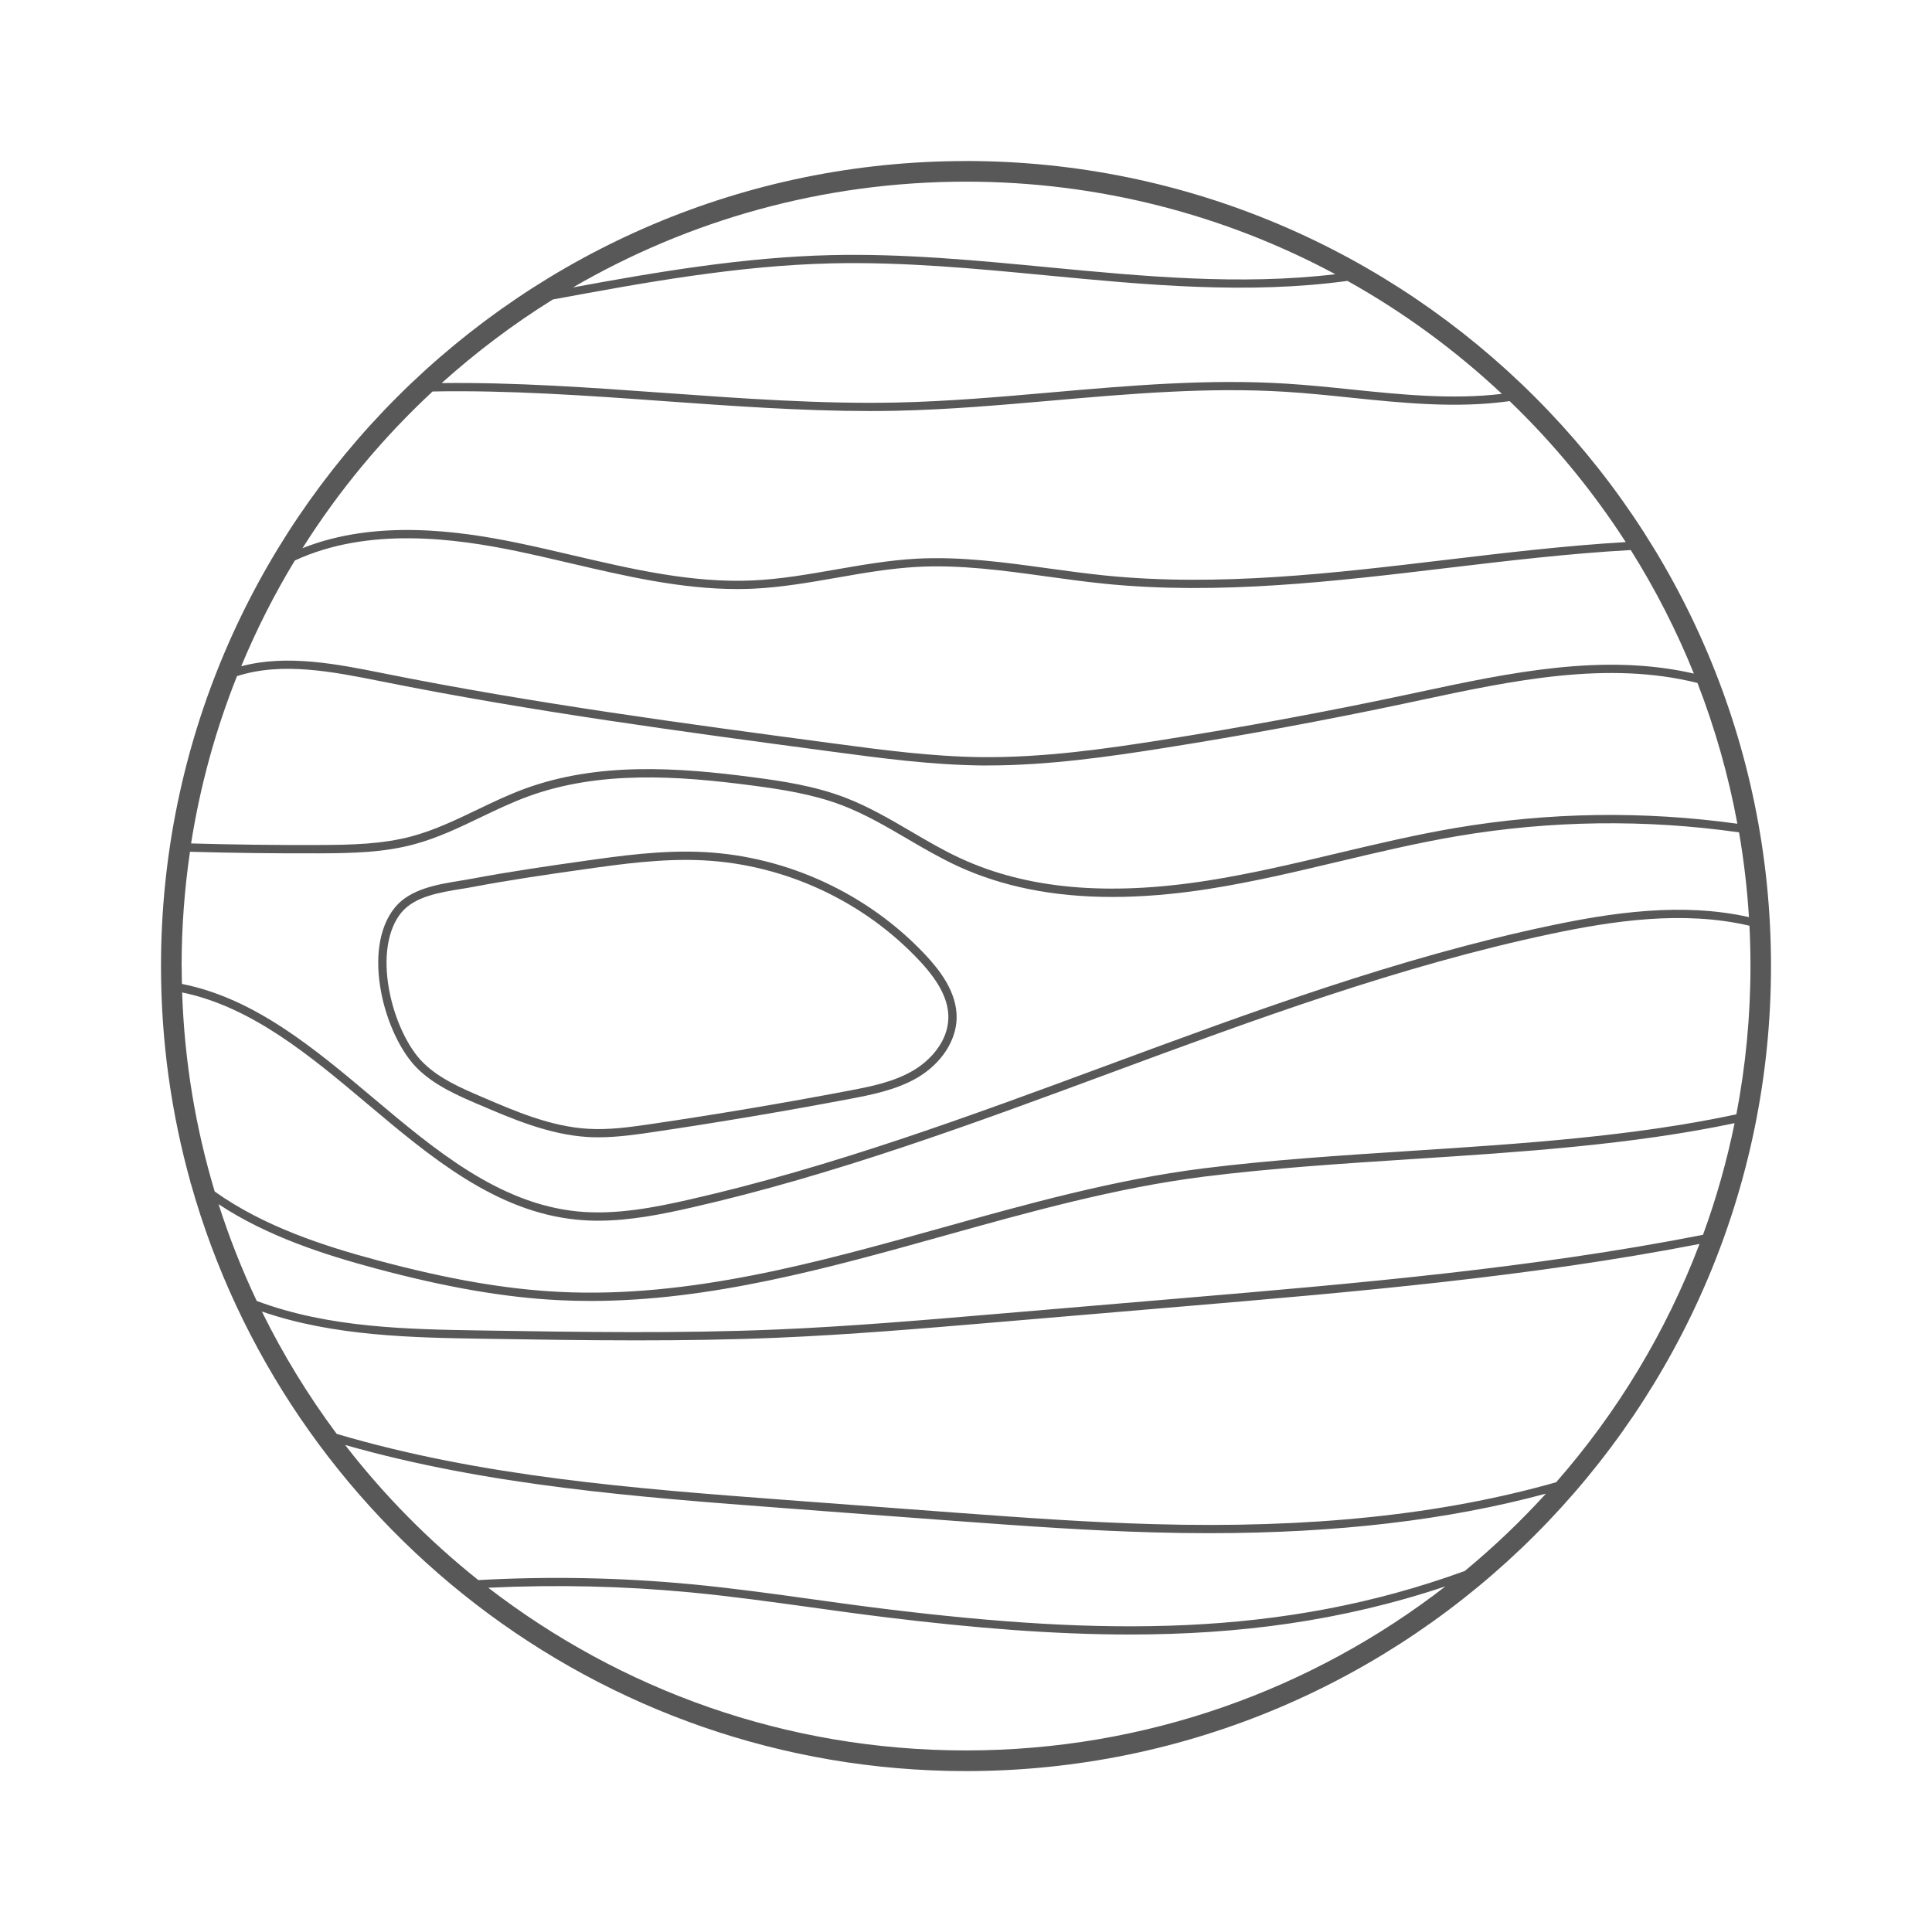 <svg xmlns="http://www.w3.org/2000/svg" fill="none" viewBox="0 0 96 95" height="95" width="96">
<path fill="#585858" d="M48 8.002C25.944 8.002 8 25.945 8 48.002C8 51.728 8.514 55.335 9.471 58.758L9.452 58.778C9.452 58.778 9.473 58.795 9.483 58.803C14.209 75.628 29.686 88 48 88C70.056 88 88 70.056 88 48C88 25.944 70.056 8 48 8V8.002ZM9.024 48.002C9.024 46.072 9.168 44.176 9.44 42.322C11.566 42.381 13.717 42.408 15.841 42.4C17.537 42.394 19.061 42.357 20.556 41.957C21.726 41.646 22.828 41.118 23.895 40.605C24.645 40.247 25.421 39.874 26.208 39.585C29.77 38.272 33.678 38.543 37.371 39.028C38.836 39.221 40.388 39.456 41.853 40.016C42.977 40.446 44.043 41.068 45.075 41.673C45.88 42.144 46.714 42.631 47.578 43.031C49.805 44.057 52.344 44.567 55.267 44.567C56.765 44.567 58.363 44.434 60.071 44.166C62.244 43.825 64.418 43.309 66.519 42.809C68.44 42.353 70.427 41.882 72.404 41.546C77.046 40.761 81.755 40.698 86.412 41.357C86.65 42.738 86.816 44.143 86.904 45.569C83.567 44.819 80.046 45.356 77.017 45.995C69.471 47.584 62.111 50.309 54.993 52.941C48.27 55.427 41.318 58 34.231 59.608C32.551 59.989 30.599 60.38 28.696 60.192C24.782 59.805 21.599 57.125 18.518 54.532C15.636 52.107 12.662 49.604 9.041 48.889C9.034 48.594 9.028 48.297 9.028 48L9.024 48.002ZM14.649 27.851C18.307 26.154 22.65 26.759 25.651 27.379C26.558 27.568 27.48 27.783 28.373 27.992C31.062 28.621 33.834 29.268 36.63 29.268C36.898 29.268 37.166 29.262 37.433 29.25C38.834 29.184 40.235 28.94 41.589 28.703C42.887 28.475 44.229 28.242 45.56 28.168C47.717 28.049 49.907 28.352 52.025 28.645C52.961 28.774 53.928 28.907 54.882 29.004C60.556 29.575 66.32 28.889 71.894 28.223C74.889 27.867 77.978 27.5 81.031 27.33C82.25 29.27 83.301 31.322 84.168 33.469C79.675 32.433 75.011 33.426 70.497 34.389L69.848 34.528C65.833 35.38 61.742 36.136 57.685 36.775C54.981 37.201 51.843 37.654 48.76 37.619C46.312 37.592 43.84 37.263 41.447 36.943C34.09 35.962 26.48 34.946 19.061 33.457C16.796 33.002 14.268 32.496 11.986 33.105C12.744 31.279 13.635 29.522 14.651 27.848L14.649 27.851ZM11.785 33.592C14.034 32.873 16.546 33.373 18.994 33.864C26.41 35.353 34.026 36.37 41.39 37.353C43.793 37.674 46.279 38.004 48.752 38.033C48.864 38.033 48.975 38.033 49.088 38.033C52.089 38.033 55.122 37.594 57.744 37.181C61.808 36.539 65.907 35.782 69.927 34.929L70.577 34.79C75.141 33.817 79.86 32.812 84.346 33.934C85.214 36.173 85.884 38.512 86.329 40.929C81.673 40.284 76.968 40.353 72.326 41.138C70.337 41.474 68.344 41.949 66.415 42.406C64.321 42.904 62.156 43.418 59.997 43.756C55.042 44.532 51.032 44.17 47.74 42.654C46.894 42.265 46.068 41.781 45.272 41.314C44.227 40.702 43.145 40.071 41.99 39.628C40.485 39.053 38.905 38.813 37.416 38.619C33.672 38.125 29.704 37.855 26.058 39.196C25.253 39.493 24.469 39.868 23.711 40.233C22.662 40.737 21.576 41.257 20.444 41.558C18.995 41.943 17.5 41.98 15.833 41.986C13.729 41.994 11.601 41.968 9.495 41.908C9.95 39.018 10.724 36.232 11.779 33.588L11.785 33.592ZM27.476 14.88C31.988 14.043 36.646 13.197 41.302 13.086C44.876 13.002 48.516 13.348 52.039 13.686C56.939 14.155 62.002 14.635 66.955 13.957C69.741 15.513 72.316 17.402 74.628 19.569C72.16 19.866 69.622 19.606 67.154 19.352C66.087 19.241 64.981 19.129 63.897 19.061C60.005 18.819 56.058 19.163 52.24 19.497C49.717 19.719 47.105 19.946 44.536 20.001C40.804 20.081 36.843 19.798 33.012 19.522C29.344 19.258 25.564 18.989 21.947 19.034C23.66 17.494 25.507 16.103 27.471 14.88H27.476ZM66.351 13.625C61.617 14.19 56.773 13.727 52.078 13.279C48.545 12.941 44.889 12.59 41.294 12.676C36.974 12.779 32.666 13.508 28.473 14.28C34.219 10.941 40.89 9.026 48 9.026C54.63 9.026 60.878 10.691 66.351 13.625ZM21.494 19.452C25.231 19.377 29.17 19.655 32.986 19.93C36.372 20.173 39.858 20.423 43.207 20.423C43.656 20.423 44.104 20.419 44.549 20.409C47.13 20.354 49.747 20.124 52.279 19.903C56.081 19.571 60.014 19.227 63.875 19.467C64.95 19.534 66.052 19.647 67.115 19.758C69.716 20.026 72.396 20.3 75.013 19.93C77.195 22.029 79.133 24.381 80.782 26.935C77.791 27.111 74.774 27.47 71.847 27.818C66.296 28.479 60.556 29.163 54.925 28.596C53.979 28.5 53.014 28.369 52.082 28.24C49.944 27.945 47.734 27.64 45.54 27.76C44.186 27.834 42.83 28.072 41.521 28.299C40.179 28.533 38.793 28.776 37.416 28.84C34.407 28.981 31.386 28.274 28.467 27.592C27.572 27.383 26.648 27.166 25.735 26.978C22.824 26.374 18.67 25.788 15.03 27.238C16.843 24.368 19.02 21.75 21.497 19.45L21.494 19.452ZM77.322 73.649C71.634 75.266 65.085 75.95 57.318 75.73C54.147 75.642 51.101 75.427 47.447 75.157C44.628 74.948 41.81 74.737 38.991 74.524C31.597 73.967 23.961 73.385 16.73 71.245C15.315 69.344 14.067 67.31 13.012 65.165C16.576 66.398 20.524 66.464 24.034 66.519C26.533 66.558 29.077 66.599 31.632 66.599C33.953 66.599 36.279 66.566 38.588 66.47C42.207 66.318 45.866 66.007 49.403 65.708L58.852 64.907C67.281 64.192 75.989 63.451 84.448 61.808C82.785 66.185 80.356 70.19 77.322 73.651V73.649ZM84.618 61.355C76.101 63.027 67.318 63.776 58.815 64.497L49.366 65.298C45.833 65.597 42.181 65.909 38.569 66.06C33.731 66.263 28.805 66.185 24.032 66.109C20.255 66.05 16.351 65.987 12.756 64.639C12.023 63.09 11.388 61.484 10.86 59.833C13.281 61.433 16.116 62.34 18.653 63.023C22.17 63.965 25.069 64.467 27.775 64.602C28.297 64.628 28.817 64.641 29.338 64.641C35.315 64.641 41.193 62.998 46.894 61.406C51.111 60.229 55.472 59.01 59.846 58.461C63.166 58.045 66.72 57.814 70.157 57.592C75.534 57.244 81.087 56.884 86.191 55.806C85.802 57.711 85.276 59.565 84.62 61.357L84.618 61.355ZM24.26 78.891C27.603 78.729 30.974 78.805 34.301 79.12C36.312 79.311 38.348 79.594 40.319 79.866C41.556 80.038 42.836 80.214 44.098 80.368C48.328 80.882 52.301 81.214 56.142 81.214C61.527 81.214 66.648 80.554 71.824 78.821C65.231 83.93 56.964 86.974 47.998 86.974C39.032 86.974 30.837 83.954 24.258 78.887L24.26 78.891ZM72.791 78.055C63.612 81.398 54.673 81.243 44.147 79.964C42.889 79.811 41.611 79.635 40.374 79.463C38.399 79.188 36.359 78.905 34.338 78.715C30.835 78.383 27.283 78.315 23.768 78.51C21.302 76.546 19.077 74.29 17.148 71.796C24.262 73.823 31.724 74.389 38.959 74.934C41.777 75.147 44.596 75.36 47.414 75.567C51.072 75.837 54.124 76.052 57.304 76.14C58.248 76.167 59.174 76.179 60.083 76.179C66.425 76.179 71.931 75.532 76.816 74.215C75.567 75.587 74.219 76.871 72.787 78.055H72.791ZM86.275 55.368C81.154 56.468 75.554 56.832 70.132 57.183C66.689 57.406 63.129 57.635 59.796 58.053C55.395 58.606 51.019 59.827 46.787 61.009C40.622 62.73 34.249 64.512 27.799 64.19C25.122 64.057 22.25 63.559 18.764 62.625C16.109 61.914 13.129 60.954 10.669 59.204C9.723 56.054 9.163 52.738 9.051 49.311C12.529 50.032 15.435 52.478 18.252 54.848C21.38 57.48 24.614 60.202 28.653 60.601C29.008 60.636 29.362 60.653 29.716 60.653C31.326 60.653 32.916 60.327 34.319 60.009C41.433 58.395 48.397 55.819 55.132 53.326C62.236 50.698 69.581 47.98 77.099 46.396C80.12 45.759 83.635 45.224 86.929 45.997C86.963 46.662 86.98 47.33 86.98 48.004C86.98 50.522 86.736 52.984 86.279 55.37L86.275 55.368Z"></path>
<path fill="#585858" d="M23.778 54.874C25.419 55.581 27.281 56.38 29.21 56.495C29.383 56.505 29.557 56.509 29.729 56.509C30.693 56.509 31.654 56.367 32.451 56.249C35.716 55.767 39.014 55.21 42.256 54.596C43.278 54.401 44.548 54.159 45.603 53.535C46.769 52.842 47.508 51.72 47.535 50.601C47.563 49.29 46.672 48.182 45.999 47.461C43.153 44.419 39.137 42.551 34.978 42.336C32.904 42.228 30.816 42.525 28.975 42.785C27.195 43.037 25.3 43.311 23.442 43.662C23.256 43.696 23.059 43.729 22.856 43.762C21.756 43.94 20.388 44.163 19.632 45.079C17.92 47.154 19.102 51.482 20.751 53.1C21.611 53.944 22.762 54.44 23.778 54.876V54.874ZM19.948 45.339C20.605 44.544 21.834 44.344 22.922 44.167C23.129 44.135 23.33 44.102 23.518 44.065C25.366 43.717 27.254 43.442 29.03 43.193C30.853 42.934 32.918 42.644 34.956 42.748C39.01 42.957 42.926 44.778 45.697 47.744C46.689 48.805 47.142 49.71 47.123 50.593C47.096 51.761 46.212 52.697 45.392 53.182C44.399 53.772 43.219 53.995 42.176 54.194C38.94 54.809 35.646 55.364 32.387 55.845C31.216 56.017 30.241 56.146 29.231 56.087C27.371 55.978 25.626 55.227 23.936 54.499C22.906 54.057 21.838 53.598 21.033 52.807C20.267 52.058 19.602 50.634 19.335 49.18C19.038 47.568 19.262 46.169 19.946 45.339H19.948Z"></path>
</svg>
